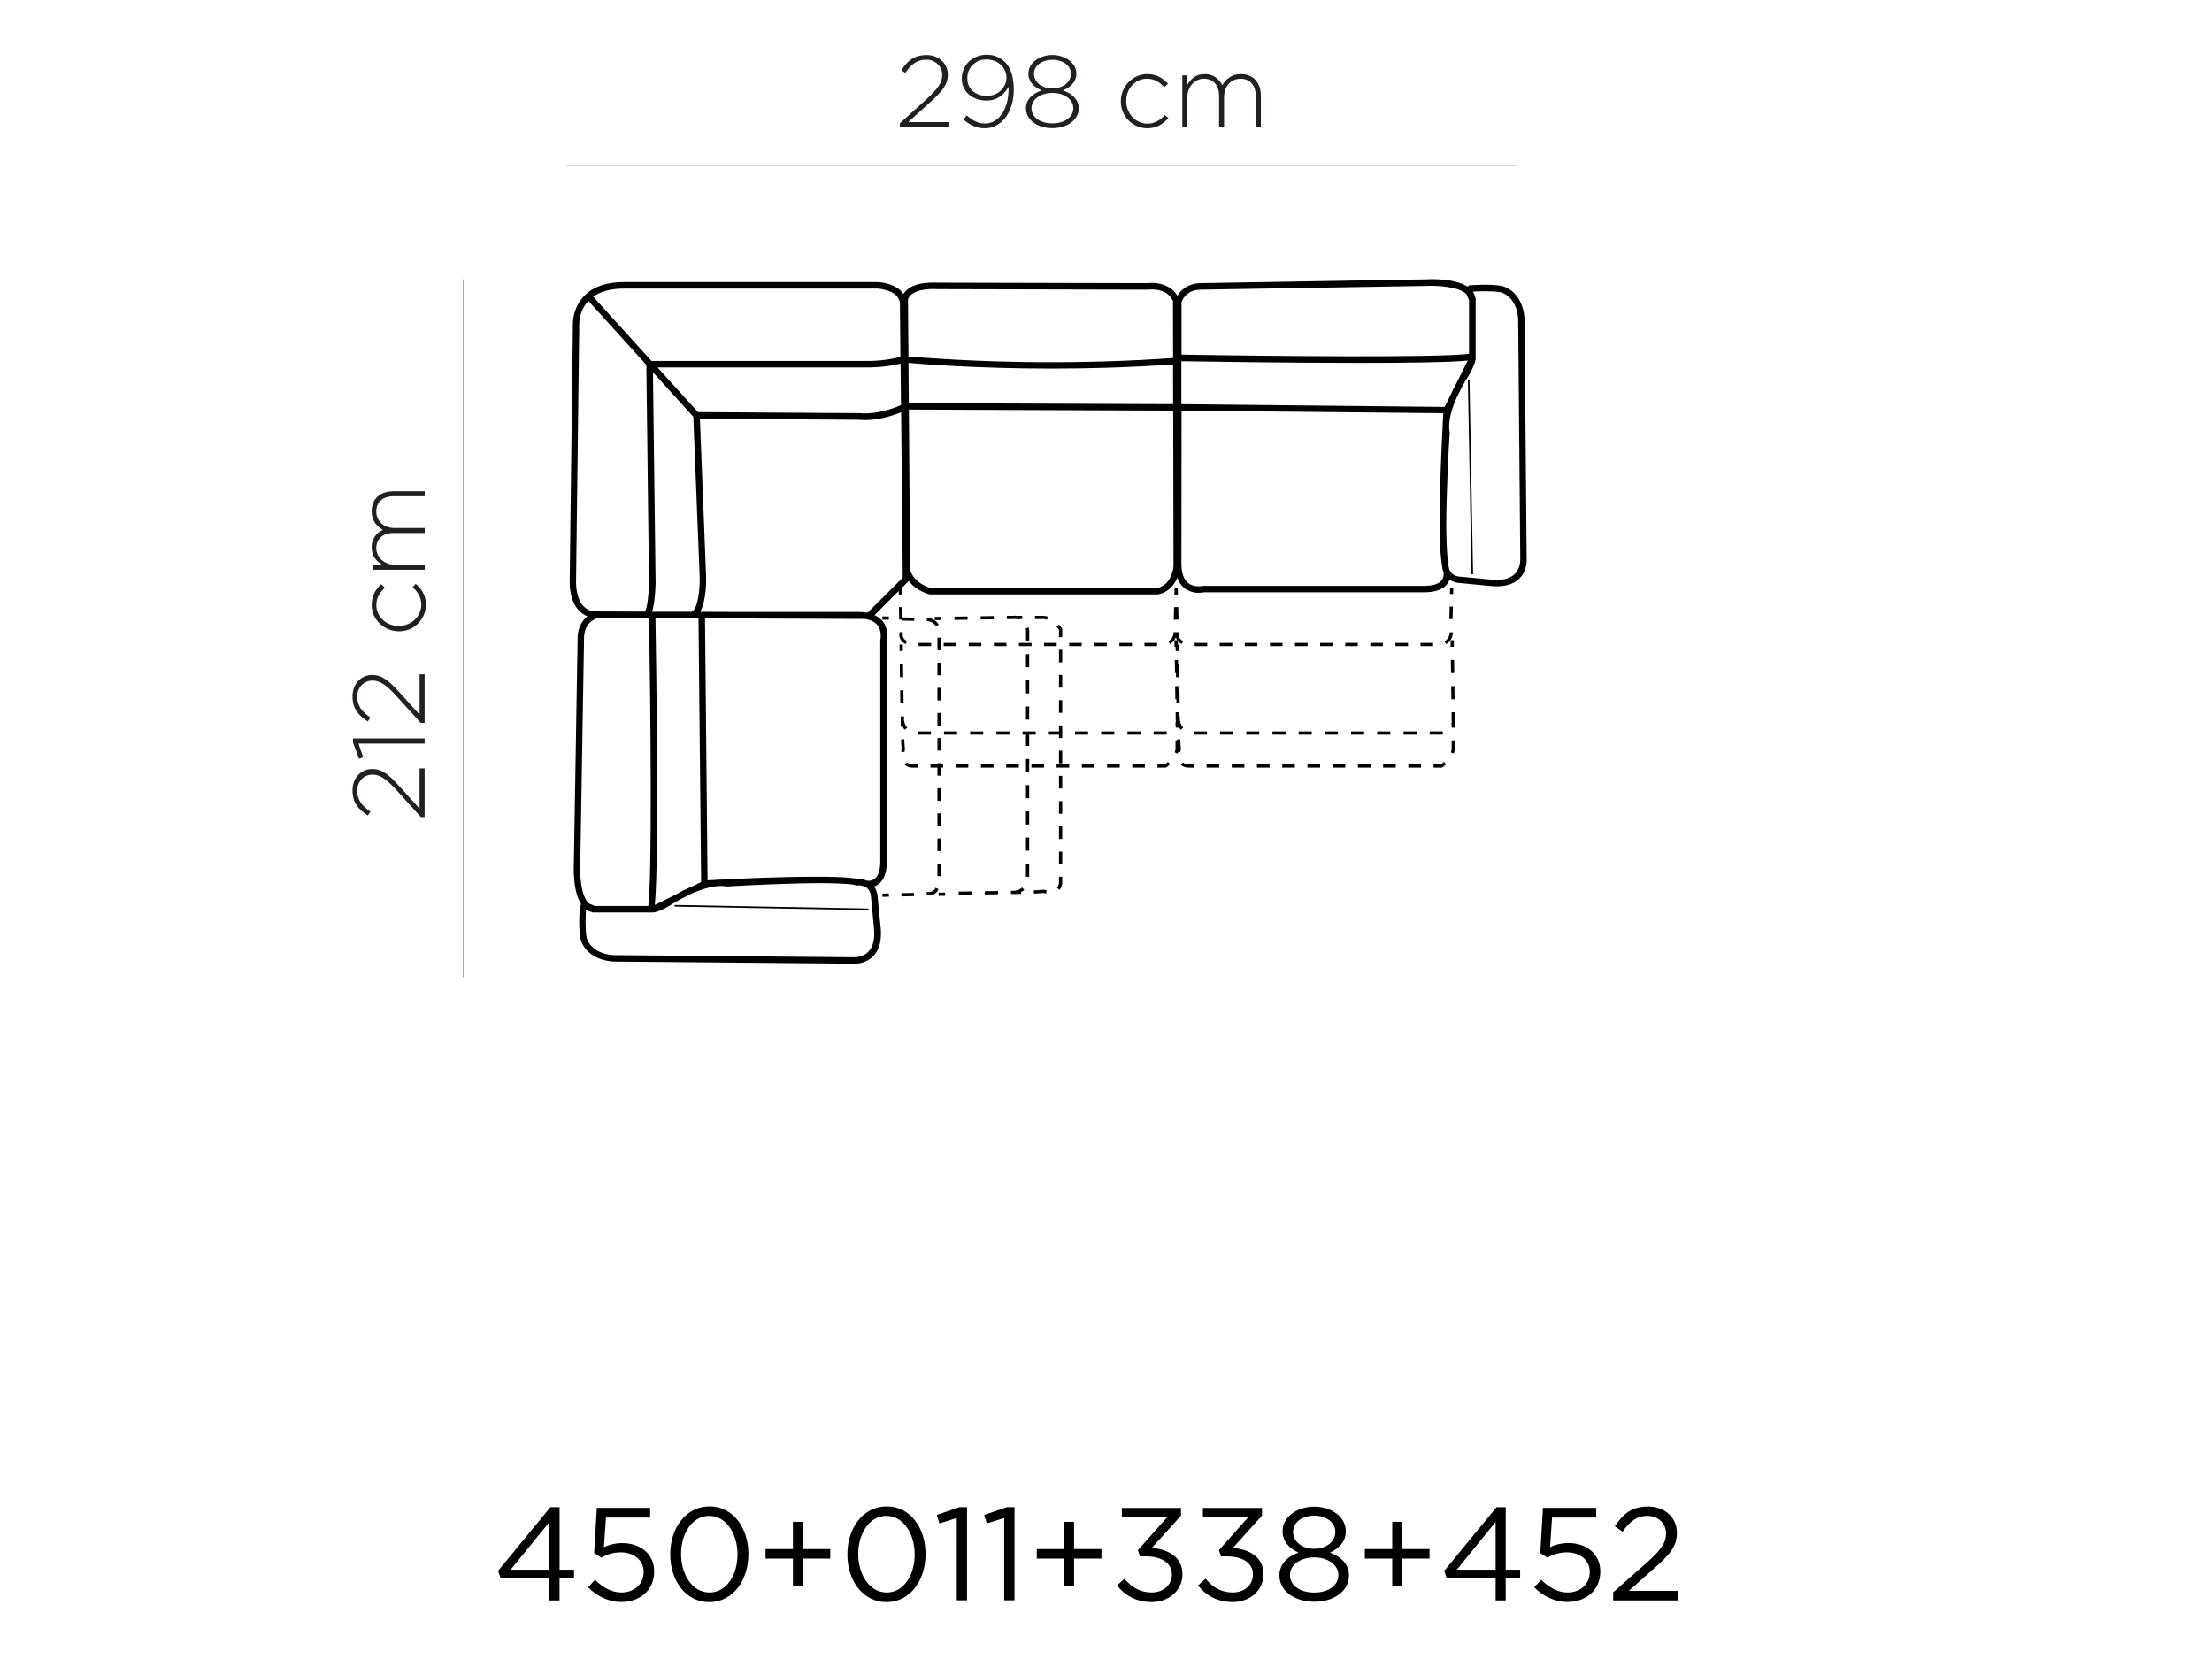 <?xml version="1.0" encoding="UTF-8"?> <svg xmlns="http://www.w3.org/2000/svg" xmlns:xlink="http://www.w3.org/1999/xlink" version="1.1" id="Layer_1" x="0px" y="0px" viewBox="0 0 1608 1206" style="enable-background:new 0 0 1608 1206;" xml:space="preserve"> <style type="text/css"> .st0{fill:none;} .st1{fill:none;stroke:#231F20;stroke-width:0.25;stroke-miterlimit:10;} .st2{fill:#231F20;} </style> <g id="Layer_2_00000133527412599312550400000017235122978666254976_"> <g id="Layer_1-2"> <rect class="st0" width="1608" height="1206"></rect> <g> <path d="M399.43,1147.42H364l-1.93-5.48l38.07-46.33h6.64v45.48h10.49v6.33h-10.52v16h-7.32V1147.42z M399.43,1141.09v-34.69 l-28.27,34.69L399.43,1141.09z"></path> <path d="M427.52,1153.89l5-5.48c5.87,5.69,12.29,9.25,19.14,9.25c9.6,0,16.24-6.34,16.24-14.9v-0.18 c0-8.35-6.94-14.13-16.75-14.13c-4.96,0.04-9.83,1.37-14.13,3.86l-5.1-3.39l1.93-32.76h38.76v7H440.5l-1.5,21.57 c4.14-1.99,8.68-3.01,13.28-3c13.06,0,23.25,7.79,23.25,20.55v0.18c0,13.19-10,22.09-24,22.09 C442,1164.55,433.56,1159.93,427.52,1153.89z"></path> <path d="M487.22,1130v-0.17c0-18.84,11.26-34.77,28.56-34.77c17.3,0,28.27,15.76,28.27,34.6v0.17 c0,18.84-11.14,34.82-28.44,34.82S487.22,1148.79,487.22,1130z M536.13,1130v-0.17c0-14.69-8.1-27.88-20.56-27.88 s-20.47,12.89-20.47,27.67v0.17c0,14.69,8.09,27.88,20.68,27.88S536.13,1144.64,536.13,1130z"></path> <path d="M576.42,1133h-19.91v-6.94h19.91v-19.78h7.2v19.78h19.91v6.94h-19.91v19.79h-7.2V1133z"></path> <path d="M616,1130v-0.17c0-18.84,11.26-34.77,28.56-34.77s28.26,15.76,28.26,34.6v0.17c0,18.84-11.13,34.82-28.43,34.82 S616,1148.79,616,1130z M664.9,1130v-0.17c0-14.69-8.09-27.88-20.55-27.88s-20.47,12.89-20.47,27.67v0.17 c0,14.69,8.09,27.88,20.68,27.88s20.38-13.03,20.38-27.67H664.9z"></path> <path d="M695.52,1103.49l-12.68,3.94l-1.84-6.17l16.45-5.65H703v67.74h-7.49L695.52,1103.49z"></path> <path d="M730,1103.49l-12.68,3.94l-1.84-6.17l16.45-5.65h5.56v67.74H730V1103.49z"></path> <path d="M773.59,1133h-19.91v-6.94h19.91v-19.78h7.19v19.78h19.92v6.94h-19.92v19.79h-7.19V1133z"></path> <path d="M812,1152.52l5.48-4.88c5.19,6.34,11.44,10,19.7,10s14.69-5.19,14.69-13.07v-0.17c0-8.35-7.79-13-18.84-13h-4.33 l-1.54-4.5l21.24-23.9h-32.89v-6.81h43v5.57l-21.16,23.47c11.74,0.94,22.23,6.64,22.23,18.93v0.17c0,12-10,20.3-22.48,20.3 C825.88,1164.55,817.48,1159.63,812,1152.52z"></path> <path d="M870.93,1152.52l5.48-4.88c5.18,6.34,11.44,10,19.7,10s14.69-5.19,14.69-13.07v-0.17c0-8.35-7.79-13-18.84-13h-4.33 l-1.54-4.5l21.24-23.9h-32.89v-6.81h42.95v5.57l-21.15,23.47c11.73,0.94,22.22,6.64,22.22,18.93v0.17c0,12-10,20.3-22.48,20.3 C884.8,1164.55,876.41,1159.63,870.93,1152.52z"></path> <path d="M930.07,1145.32v-0.17c0-8,5.78-13.66,13.83-16.53c-6.25-2.87-11.52-7.71-11.52-15.46V1113c0-10.36,10.67-17.77,23-17.77 s22.95,7.41,22.95,17.77v0.17c0,7.8-5.27,12.59-11.52,15.46c8,3,13.83,8.44,13.83,16.45v0.17c0,11.43-11,19.14-25.26,19.14 S930.07,1156.55,930.07,1145.32z M972.94,1145.11v-0.17c0-7.49-7.8-12.81-17.6-12.81s-17.6,5.27-17.6,12.81v0.17 c0,6.81,6.55,12.59,17.6,12.59S972.94,1152,972.94,1145.11z M970.71,1113.59v-0.17c0-6.64-6.64-11.65-15.37-11.65 s-15.34,4.88-15.34,11.65v0.17c0,7.32,6.81,12.29,15.38,12.29S970.71,1120.91,970.71,1113.59z"></path> <path d="M1012.08,1133h-19.91v-6.94h19.91v-19.78h7.19v19.78h19.92v6.94h-19.92v19.79h-7.19L1012.08,1133z"></path> <path d="M1087.24,1147.42h-35.46l-1.93-5.48l38.07-46.33h6.64v45.48h10.49v6.33h-10.49v16h-7.32V1147.42z M1087.24,1141.09 v-34.69l-28.24,34.69L1087.24,1141.09z"></path> <path d="M1115.29,1153.89l5-5.48c5.87,5.69,12.29,9.25,19.14,9.25c9.64,0,16.23-6.34,16.23-14.9v-0.18 c0-8.35-6.94-14.13-16.74-14.13c-4.97,0.04-9.84,1.37-14.14,3.86l-5.09-3.39l1.93-32.76h38.75v7h-32.12l-1.45,21.54 c4.14-1.99,8.68-3.02,13.27-3c13.06,0,23.26,7.79,23.26,20.55v0.18c0,13.19-10,22.09-24,22.09 C1129.72,1164.55,1121.37,1159.93,1115.29,1153.89z"></path> <path d="M1172.67,1157.53l24.41-21.54c10.28-9.21,14.05-14.43,14.05-21.16c0-7.88-6.25-12.89-13.58-12.89 c-7.66,0-12.67,4-18.07,11.52l-5.57-4c6-9,12.42-14.31,24.24-14.31c12.12,0,20.86,8.1,20.86,19v0.17c0,9.81-5.18,15.85-17,26.17 l-18,16h35.67v6.94h-47v-5.87L1172.67,1157.53z"></path> </g> <line class="st1" x1="336.54" y1="710.24" x2="336.54" y2="203.07"></line> <line class="st1" x1="1102.98" y1="120.26" x2="411.73" y2="120.26"></line> <g> <path class="st2" d="M305.83,593.83l-17.43-19.27c-7.77-8.48-12.2-11.45-17.67-11.45c-6.73,0-11.07,5.5-11.07,11.68 c0,6.6,3.39,10.89,9.6,15.17l-1.92,2.88c-6.88-4.52-11.08-9.33-11.08-18.42c0-8.8,6.13-15.4,14.18-15.4h0.14 c7.12,0,11.82,3.86,20.12,12.96l14.3,15.83v-29.22h3.67v35.33h-2.87L305.83,593.83z"></path> <path class="st2" d="M260.6,540.55l3.4,9.99l-3.01,1.03l-4.4-11.83v-2.96h52.11v3.76H260.6z"></path> <path class="st2" d="M305.83,525.48l-17.43-19.26c-7.77-8.48-12.2-11.45-17.67-11.45c-6.73,0-11.07,5.5-11.07,11.68 c0,6.6,3.39,10.89,9.6,15.17l-1.92,2.87c-6.88-4.52-11.08-9.32-11.08-18.41c0-8.8,6.13-15.4,14.18-15.4h0.14 c7.12,0,11.82,3.86,20.12,12.96l14.3,15.83V490.2h3.67v35.28h-2.87H305.83z"></path> <path class="st2" d="M290.04,458.92h-0.14c-10.55,0-19.73-8.44-19.73-19.23c0-7.11,3.25-11.54,6.92-15.07l2.68,2.58 c-3.3,3.3-6.21,6.93-6.21,12.58c0,8.57,7.16,15.21,16.2,15.21h0.14c9.1,0,16.35-6.88,16.35-15.5c0-5.32-2.73-9.47-6.26-12.63 l2.2-2.49c4.4,3.86,7.45,8.43,7.45,15.4C309.46,450.46,300.72,459,290.04,458.92z"></path> <path class="st2" d="M271.06,414.12v-3.63h6.74c-3.92-2.44-7.63-5.84-7.63-12.57c-0.13-5.51,3.09-10.54,8.15-12.73 c-4.19-2.44-8.15-6.49-8.15-13.61c0-8.95,6.26-14.46,15.73-14.46h22.85v3.63h-22.37c-8.15,0-12.86,4.19-12.86,11.16 c0,6.36,4.9,11.91,13.29,11.91h21.95v3.63h-22.6c-7.82,0-12.63,4.29-12.63,11c0,6.71,5.89,12.1,13.52,12.1h21.71v3.63h-37.69 V414.12z"></path> </g> <g> <path class="st2" d="M654.23,89.55l19.26-17.43c8.48-7.77,11.45-12.2,11.45-17.67c0-6.73-5.5-11.07-11.68-11.07 c-6.6,0-10.88,3.39-15.17,9.6l-2.87-1.92c4.52-6.88,9.33-11.07,18.41-11.07c8.8,0,15.4,6.12,15.4,14.18v0.13 c0,7.12-3.86,11.83-12.95,20.12l-15.87,14.36h29.25v3.67h-35.33v-2.9H654.23z"></path> <path class="st2" d="M700.34,86.87l2.45-2.97c4.4,3.91,8.48,5.89,13.2,5.89c10.42,0,17.72-11.17,17.15-26.66 c-2.97,5.32-7.95,9.99-16.1,9.99c-10.42,0-17.91-6.92-17.91-15.83v-0.14c0-9.51,7.4-17.38,18.18-17.38 c4.9-0.08,9.63,1.8,13.15,5.23c4,4,6.5,9.9,6.5,20.16v0.14c0,16.26-9,27.94-21.05,27.94C709.53,93.31,704.63,90.49,700.34,86.87z M731.63,56.57v-0.14c0-7.3-6.13-13.2-14.7-13.2c-7.44-0.16-13.6,5.74-13.76,13.18c0,0.19,0,0.39,0,0.58v0.14 c0,7.25,5.84,12.57,14.05,12.57C726.02,69.76,731.63,63.07,731.63,56.57z"></path> <path class="st2" d="M745.81,78.62v-0.14c0-6.07,4.95-10.65,11.45-12.76c-5.09-2.08-9.66-5.9-9.66-12.1v-0.13 c0-8.06,8.48-13.52,17.42-13.52s17.43,5.5,17.43,13.52v0.13c0,6.13-4.58,9.99-9.7,12.1c6.5,2.17,11.44,6.73,11.44,12.76v0.14 c0,8.58-8.34,14.55-19.22,14.55C754.1,93.17,745.81,87.2,745.81,78.62z M780.24,78.76v-0.14c0-6.4-6.78-11.07-15.21-11.07 c-8.44,0-15.21,4.66-15.21,11.07v0.14c0,5.84,5.7,10.93,15.21,10.93S780.24,84.6,780.24,78.76L780.24,78.76z M778.5,53.65v-0.13 c0-5.84-5.89-10.04-13.42-10.04s-13.43,4.2-13.43,10.04v0.13c0,6.37,6.13,10.65,13.43,10.65S778.5,59.96,778.5,53.65L778.5,53.65 z"></path> <path class="st2" d="M814.78,73.72v-0.14c0-10.55,8.43-19.73,19.22-19.73c7.11,0,11.54,3.25,15.07,6.92l-2.58,2.64 c-3.3-3.3-6.93-6.22-12.58-6.22c-8.57,0-15.21,7.16-15.21,16.2v0.14c0,9.09,6.88,16.35,15.5,16.35c5.32,0,9.47-2.74,12.63-6.27 l2.5,2.2c-3.87,4.4-8.44,7.45-15.4,7.45c-10.67-0.11-19.24-8.85-19.13-19.52C814.78,73.73,814.78,73.73,814.78,73.72z"></path> <path class="st2" d="M859.57,54.74h3.63v6.73c2.45-3.9,5.84-7.62,12.57-7.62c5.5-0.13,10.54,3.09,12.73,8.14 c2.44-4.19,6.5-8.14,13.61-8.14c8.95,0,14.47,6.26,14.47,15.73v22.85h-3.67V70.08c0-8.15-4.19-12.86-11.16-12.86 c-6.36,0-11.91,4.9-11.91,13.28v22h-3.63V69.81c0-7.82-4.29-12.62-11-12.62s-12.1,5.88-12.1,13.52v21.71h-3.63V54.74H859.57z"></path> </g> <polygon points="490.34,659.02 631.38,661.62 631.38,660.44 490.39,657.85 "></polygon> <rect x="641.54" y="649.12" transform="matrix(1 -0.023 0.023 1 -15.031 15.236)" width="4.71" height="2.35"></rect> <rect x="681.46" y="463.53" width="2.35" height="9.14"></rect> <path d="M673.78,449.21v2.36h0.99c2.33,0.29,4.4,1.65,5.6,3.67l2.02-1.19c-1.58-2.67-4.31-4.44-7.39-4.8L673.78,449.21z"></path> <path d="M675.71,648.43c-0.33,0-0.52,0-0.85,0h-1.23v2.35h0.93c0.36,0.05,0.73,0.08,1.1,0.09c2.9-0.02,5.51-1.78,6.6-4.47 l-2.12-1.05C679.41,647.17,677.67,648.37,675.71,648.43z"></path> <rect x="681.46" y="500.04" width="2.35" height="9.14"></rect> <rect x="655.34" y="648.75" transform="matrix(1 -0.023 0.023 1 -15.018 15.61)" width="9.14" height="2.35"></rect> <polygon points="655.5,451.14 664.59,451.33 664.64,448.98 655.97,448.79 655.83,441.3 653.47,441.34 653.66,450.44 655.5,450.44 "></polygon> <rect x="681.46" y="481.77" width="2.35" height="9.14"></rect> <rect x="681.46" y="627.75" width="2.35" height="9.14"></rect> <rect x="681.46" y="609.52" width="2.35" height="9.14"></rect> <rect x="681.46" y="518.26" width="2.35" height="9.14"></rect> <rect x="681.46" y="591.24" width="2.35" height="9.14"></rect> <rect x="681.46" y="573.01" width="2.35" height="9.14"></rect> <rect x="681.46" y="536.5" width="2.35" height="9.14"></rect> <polygon points="683.81,558.03 685.56,558.03 685.56,555.68 683.81,555.68 683.81,554.77 681.46,554.77 681.46,555.68 676.42,555.68 676.42,558.03 681.46,558.03 681.46,563.87 683.81,563.87 "></polygon> <rect x="642.71" y="447.32" transform="matrix(0.023 -1 1 0.023 179.285 1082.867)" width="2.35" height="4.71"></rect> <rect x="682.6" y="648.44" transform="matrix(1 -0.015 0.015 1 -10.008 10.718)" width="4.71" height="2.35"></rect> <polygon points="722.4,447.84 712.87,447.99 712.93,450.34 722.44,450.2 "></polygon> <polygon points="715.94,647.87 715.94,650.22 725.5,650.08 725.46,647.72 "></polygon> <path d="M736.1,447.66h-4.19v2.35h4.29c0.73-0.07,1.47-0.1,2.2-0.09v0.09h0.93c0.56,0.06,1.11,0.17,1.65,0.33l0.1-0.33h2.02v-2.35 h-3.67C738.33,447.54,737.21,447.54,736.1,447.66z"></path> <polygon points="696.87,648.14 696.91,650.5 706.43,650.36 706.37,648 "></polygon> <polygon points="703.36,448.13 693.84,448.27 693.9,450.63 703.41,450.48 "></polygon> <path d="M743.12,645.17c-1.57,1.29-3.48,2.11-5.5,2.36h-2.68v2.35h2.64l0,0c0,0,1.94,0,4.71-0.05v-1.36 c0.83-0.41,1.61-0.93,2.31-1.55L743.12,645.17z"></path> <rect x="745.81" y="570.75" width="2.35" height="9.52"></rect> <rect x="745.81" y="475.5" width="2.35" height="9.51"></rect> <rect x="745.81" y="494.57" width="2.35" height="9.51"></rect> <rect x="745.81" y="513.61" width="2.35" height="9.51"></rect> <rect x="745.81" y="627.93" width="2.35" height="9.52"></rect> <path d="M747.97,456.28l-2.31,0.37c0.14,0.81,0.2,1.63,0.19,2.45c0,0.7,0,1.18,0,1.36v5.5h2.35v-5.39c0,0,0-0.57,0-1.51 C748.2,458.14,748.12,457.2,747.97,456.28z"></path> <rect x="745.81" y="589.83" width="2.35" height="9.52"></rect> <rect x="745.81" y="608.86" width="2.35" height="9.52"></rect> <rect x="745.81" y="551.72" width="2.35" height="9.51"></rect> <polygon points="679.53,448.46 679.58,450.81 684.28,450.71 684.24,448.36 "></polygon> <rect x="769.83" y="508.99" width="2.35" height="9.19"></rect> <polygon points="769.83,536.5 772.18,536.5 772.18,527.36 769.83,527.36 769.83,531.7 762.44,531.7 762.44,534.05 769.83,534.05 "></polygon> <rect x="769.83" y="490.67" width="2.35" height="9.19"></rect> <path d="M772.18,457.03l-0.19-0.27c-0.68-0.98-1.44-1.91-2.27-2.78l-1.74,1.61c0.89,0.98,1.51,1.78,1.84,2.2v5.41h2.35V457.03z"></path> <rect x="769.83" y="545.69" width="2.35" height="9.19"></rect> <rect x="769.83" y="472.34" width="2.35" height="9.19"></rect> <rect x="769.83" y="564.01" width="2.35" height="9.18"></rect> <path d="M769.83,640.98c0.1,1.57-0.4,3.12-1.41,4.33l1.74,1.61c1.44-1.63,2.17-3.77,2.02-5.94v-3.62h-2.35V640.98z"></path> <path d="M758.67,646.78h-0.19c-2.07,0.19-4.52,0.37-6.97,0.47l0.1,2.35c2.44-0.1,4.85-0.23,6.92-0.47 c0.66,0.17,1.34,0.28,2.02,0.33l0.24-2.35c-0.66-0.03-1.31-0.14-1.94-0.33H758.67z"></path> <path d="M757.02,447.66h-4.66v2.35h4.81c1.32-0.13,2.66,0.04,3.9,0.52l0.8-2.2c-1.25-0.46-2.57-0.7-3.9-0.7 C757.63,447.61,757.26,447.66,757.02,447.66z"></path> <rect x="769.83" y="582.38" width="2.35" height="9.18"></rect> <rect x="769.83" y="619.04" width="2.35" height="9.18"></rect> <rect x="769.83" y="600.71" width="2.35" height="9.18"></rect> <polygon points="853.25,450.48 855.61,450.53 855.61,450.44 856.7,450.38 856.51,441.3 854.16,441.34 854.16,441.4 853.5,441.34 "></polygon> <path d="M658.32,468.15l1.05-2.12c-2.74-1.36-3.16-3.3-3.16-4.4c0-0.33,0-0.52,0-0.85v-1.23h-2.35v0.93 c-0.06,0.36-0.09,0.73-0.1,1.1C653.85,464.48,655.64,467.05,658.32,468.15z"></path> <rect x="704.26" y="467.35" width="9.14" height="2.35"></rect> <rect x="740.71" y="467.35" width="9.14" height="2.35"></rect> <rect x="722.49" y="467.35" width="9.14" height="2.35"></rect> <rect x="685.98" y="467.35" width="9.14" height="2.35"></rect> <rect x="813.73" y="467.35" width="9.14" height="2.35"></rect> <rect x="831.97" y="467.35" width="9.14" height="2.35"></rect> <rect x="667.75" y="467.35" width="9.14" height="2.35"></rect> <rect x="759" y="467.35" width="9.14" height="2.35"></rect> <rect x="795.46" y="467.35" width="9.14" height="2.35"></rect> <rect x="777.22" y="467.35" width="9.14" height="2.35"></rect> <polygon points="656.26,468.52 653.9,468.57 653.99,473.29 656.35,473.23 "></polygon> <rect x="800.5" y="531.7" width="9.52" height="2.35"></rect> <polygon points="656.73,501.83 654.37,501.83 654.52,511.35 656.87,511.35 "></polygon> <polygon points="656.44,482.75 654.09,482.8 654.23,492.32 656.59,492.27 "></polygon> <rect x="819.57" y="531.7" width="9.52" height="2.35"></rect> <path d="M657.7,530.52l1.79-1.55c-1.29-1.57-2.11-3.48-2.35-5.5v-2.68h-2.35v2.64l0,0c0,0,0,1.92,0,4.71h1.36 C656.51,529.01,657.04,529.82,657.7,530.52z"></path> <path d="M856.93,529.06v-0.52c0.38,0.72,0.84,1.4,1.38,2.02l1.78-1.55c-1.29-1.57-2.11-3.48-2.35-5.5v-2.68h-0.76v-3.06h-2.35 v4.29c0.08,0.59,0.11,1.19,0.1,1.78c0,0.14-0.05,0.24-0.05,0.39l0,0v0.42c0,0.75-0.11,1.49-0.33,2.2l0.33,0.1v2.02h2.35 L856.93,529.06z"></path> <rect x="667.19" y="531.7" width="9.52" height="2.35"></rect> <polygon points="854.86,489.25 854.9,492.32 857.26,492.27 857.12,482.75 856.41,482.75 856.37,479.73 854.01,479.73 854.16,489.3 "></polygon> <path d="M845.49,534.09c0.95,0,1.89-0.08,2.83-0.23l-0.39-2.31c-1.26,0.22-2.54,0.27-3.81,0.14h-5.5v2.35H844 C844,534.05,844.59,534.09,845.49,534.09z"></path> <rect x="724.32" y="531.7" width="9.52" height="2.35"></rect> <rect x="781.47" y="531.7" width="9.52" height="2.35"></rect> <polygon points="752.92,534.05 752.92,531.7 743.35,531.7 743.35,534.05 745.81,534.05 745.81,542.2 748.16,542.2 748.16,534.05 "></polygon> <rect x="705.25" y="531.7" width="9.52" height="2.35"></rect> <rect x="686.22" y="531.7" width="9.52" height="2.35"></rect> <rect x="786.46" y="555.68" width="9.18" height="2.35"></rect> <path d="M659.27,554.26l-1.57,1.75c1.64,1.42,3.77,2.15,5.94,2.02h3.63v-2.35h-3.63C662.05,555.78,660.49,555.27,659.27,554.26z"></path> <path d="M846.9,555.68h-5.5v2.35h6.13l0.29-0.19c0.97-0.69,1.9-1.45,2.77-2.27l-1.6-1.74 C848.35,554.52,847.65,555.14,846.9,555.68z"></path> <path d="M657.48,546.68c0.06-0.65,0.17-1.3,0.33-1.94v-0.19v-0.19c-0.2-2.07-0.38-4.52-0.47-6.97l-2.35,0.1 c0.13,2.73,0.27,5.04,0.46,6.92c-0.15,0.67-0.27,1.34-0.33,2.02L657.48,546.68z"></path> <rect x="731.44" y="555.68" width="9.18" height="2.35"></rect> <rect x="749.77" y="555.68" width="9.18" height="2.35"></rect> <rect x="804.79" y="555.68" width="9.18" height="2.35"></rect> <rect x="713.07" y="555.68" width="9.18" height="2.35"></rect> <rect x="823.11" y="555.68" width="9.18" height="2.35"></rect> <rect x="694.74" y="555.68" width="9.18" height="2.35"></rect> <rect x="768.09" y="555.68" width="9.18" height="2.35"></rect> <path d="M1109.8,406.53l-1.56-175.29c-1.69-20.11-15.87-23.26-16.5-23.41c-9.47-1.61-22.66-0.47-23.18-0.43h-0.66l-0.52,0.42 c-0.2,0.17-0.37,0.36-0.52,0.57c-9.66-6.31-27.93-5.5-30.48-5.32l-164.52,2.78c-8.67,0.52-13.56,5.09-15.93,9.14 c-5.27-8.86-16.29-9.9-21.53-9.14l-152.39-0.37c-16.91-0.8-23.03,4.48-25.3,8.24c-0.32-0.55-0.69-1.07-1.1-1.55 c-5.84-6.6-16.91-7.06-17.48-7.12H454.49c-13.33-0.19-23.27,3.3-29.91,10.13c-5.16,5.43-8.06,12.63-8.11,20.12l-2.31,184.37 c-0.46,11.17,1.89,19.42,7.02,24.5c1.67,1.67,3.65,2.98,5.84,3.86c-3.43,2.74-6.69,7.35-7.11,14.61l-2.74,164.26 c-0.13,2.68-0.99,20.9,5.38,30.52c-0.26,0.16-0.48,0.37-0.66,0.62l-0.39,0.52v0.66c0,0.56-1.18,13.71,0.43,23.27 c0.14,0.62,3.3,14.8,23.6,16.5l174.96,1.55c0.27,0.02,0.54,0.02,0.8,0c5.07,0.03,9.95-1.94,13.56-5.5 c4.62-4.81,6.37-12.1,5.24-21.86l-2.2-22.15l0,0c-0.26-2.37-1.11-4.63-2.45-6.6c1.19-0.39,2.31-0.98,3.3-1.74 c3.78-2.93,5.76-8.15,5.94-15.64V466.08c0.33-1.6,1.46-8.71-2.93-14.37c-1.62-1.97-3.68-3.52-6.03-4.52l17.6-17.6l0.05,2.58h2.35 l-0.1-4.71h-0.14l5.14-5.14c5.61,7.49,14.8,9.66,15.27,9.8h0.52h165.21c7.62-1.38,11.96-6.74,14.22-12.1 c0.97,2.98,2.79,5.62,5.22,7.59c3.01,2.22,6.67,3.39,10.42,3.3c1.33,0.01,2.65-0.12,3.95-0.37h160.97 c7.44-0.14,12.67-2.2,15.59-5.94c0.78-0.98,1.37-2.1,1.75-3.3c1.96,1.35,4.23,2.2,6.6,2.45l22.19,2.12 c1.83,0.22,3.66,0.33,5.5,0.33c7.07,0,12.58-1.84,16.4-5.57C1110.37,414.92,1109.8,406.68,1109.8,406.53z M858.91,219.75 c0.43-1.36,2.97-8.57,13.05-9.18l164.5-2.73c6.69-0.37,24.11,0.19,29.7,6.13c0.44,1.44,1.02,2.83,1.75,4.15v39.09 c-22.8,2.87-143.25,1.69-209,0.56L858.91,219.75z M852.78,293.8l-192.15-0.75l-0.23-29.25c8.29,0.75,48.75,4.14,104.25,4.14 c26.57,0,56.57-0.79,88.09-3.01L852.78,293.8z M681.83,210.2l152.9,0.37c0.56-0.09,13.52-1.84,17.95,8.25l0.09,41.45 c-64.07,4.4-128.37,4.03-192.38-1.1l-0.33-41.36c0.15-0.98,2.37-8.61,21.77-7.62L681.83,210.2z M654.98,294.48 c-2.02,0.94-16.62,7.2-30.47,5.84l-117.12-0.76l-29.44-32.47h150.7c8.75,0.18,17.49-0.75,26-2.77L654.98,294.48z M476.49,449.58 h31.28l1.92,191.59l-6.22,3.11c-4.21,1.75-8.3,3.76-12.25,6.03l-15.21,7.53c3.3-32.78,0.85-186.21,0.47-208.21L476.49,449.58z M502.89,444.73l-28.9-0.04c2.12-6.21,2.5-17.94,2.59-20.68l-1.92-153.43L504,302.94l4.62,116.13c0.27,8.51-1.05,23.08-5.75,25.72 L502.89,444.73z M454.41,209.78H637.9c0.1,0,9.56,0.47,14.09,5.5c1.8,2.11,2.6,4.89,2.2,7.63l0.37,36.55 c-8.47,2.12-17.18,3.1-25.9,2.92h-155.1l-42.39-46.77C436.93,211.65,444.75,209.63,454.41,209.78z M418.79,419.81l2.31-184.61 c0.12-6.12,2.47-11.99,6.6-16.5l42.16,46.54l1.94,158.68c-0.19,8.38-1.36,18.7-2.97,20.68l0,0l-36.3-0.14 c-3.14-0.11-6.12-1.45-8.29-3.72C420.25,436.63,418.41,429.57,418.79,419.81z M421.85,627.09l2.74-164.31 c0.6-10.18,7.82-12.77,9.18-13.2h38.06c1.1,65.76,2.31,186.26-0.56,209H432.2c-1.27-0.7-2.61-1.27-4-1.69 C421.94,651.44,421.38,634.38,421.85,627.09z M631.3,691.77c-4.29,4.48-10.6,4.09-10.79,4.09l-174.9-1.55 c-16.5-1.36-19.07-12.3-19.17-12.63c-1.18-7.06-0.7-16.68-0.47-20.44c0.05,0,0.1,0,0.14,0c1.3,0.91,2.78,1.54,4.33,1.84l0.43,0.24 h44.56l0.19-0.1c3.67-0.52,9.99-4.1,11.35-4.95c2.83-1.84,5.5-3.3,8.01-4.75l7.92-3.96c8.43-3.77,14.74-5.08,18.84-5.41 c0.61,0,1.22,0,1.88-0.1c1.34-0.05,2.68,0.04,4,0.29l0.42,0.14l0.43-0.05c14.55-0.89,44.7-2.35,67.1-2.44 c9.18,0,17.34,0.33,23.55,0.89c1,0.11,1.98,0.34,2.93,0.66l0.56,0.19l0.57-0.1c0.66-0.05,1.32-0.05,1.98,0 c1.1,0.2,2.02,0.39,2.87,0.62c0.74,0.27,1.43,0.64,2.07,1.1c1.79,1.51,2.87,3.69,3.01,6.03l2.12,22.23 C636.19,681.97,634.92,688.05,631.3,691.77z M639.91,465.22v161.7c-0.14,5.8-1.51,9.9-4.05,11.91c-1.26,0.98-2.81,1.49-4.4,1.46 c-0.52,0-0.93-0.09-0.85,0c-0.35-0.09-0.7-0.2-1.03-0.33c-1.24-0.46-2.54-0.75-3.86-0.85c-1.88-0.33-4-0.57-6.46-0.8 c-5.74-0.76-15.11-0.99-25.82-0.95c-24.26-0.09-53.5,1.23-69.62,2.08c-0.85,0-1.79,0-2.87,0.14c-2.78,0.13-5.05,0.28-6.6,0.37 l-1.86-190.39h21.15l95.21,0.37c4.09,0.66,7.16,2.2,9.04,4.57c3.52,4.49,2.06,10.62,2.06,10.7L639.91,465.22z M630.82,445.26 h-1.36c-1.93-0.3-3.89-0.44-5.84-0.43h-89.88l-24.78-0.09c4.71-8.2,4.4-23.79,4.33-25.92l-4.52-114.44l115.5,0.75 c12.72,1.28,25.72-3.3,30.8-5.5l1.18,120.31L630.82,445.26z M841.01,427.45H676.56c-1.69-0.47-12.34-3.67-14.98-13.48 l-0.89-116.26l192.15,0.75l0.23,113.3c-0.04,0.19-1.18,13.75-12.01,15.69L841.01,427.45z M1048,421.84 c-1.98,2.55-6.12,3.92-11.87,4.06H875.02h-0.57c0,0-6.22,1.46-10.64-2.02c-3.3-2.6-4.99-7.4-4.99-14.3l0.09-111.1l190.3,1.88 c-0.09,1.55-0.23,3.77-0.37,6.55c-0.09,1.1-0.14,2.12-0.14,3.01c-0.89,16.82-2.31,47.96-2.07,72.6c0,8.8,0.23,16.58,0.8,21.76 c0.18,2.67,0.51,5.33,0.99,7.96c0.14,1.16,0.41,2.3,0.79,3.4c0.06,0.23,0.14,0.46,0.2,0.66c0.28,1.96-0.21,3.94-1.36,5.54 L1048,421.84z M858.8,293.8v-31.22c13.29,0.23,75.27,1.22,129.22,1.22c34.76,0,66.13-0.42,78.95-1.69l-8.34,16.68 c-1.65,3.01-3.06,5.8-4.19,8.44l-4.29,8.57L858.8,293.8z M1101,417.36c-3.72,3.54-9.8,4.91-18.14,3.87l-22.19-2.12 c-2.33-0.13-4.49-1.22-5.98-3.01c-0.46-0.64-0.84-1.34-1.1-2.08c-0.25-0.87-0.45-1.74-0.6-2.63c-0.09-0.73-0.09-1.47,0-2.2 l0.09-0.56l-0.19-0.57c-0.36-1.11-0.6-2.27-0.7-3.43c-0.52-5.75-0.76-13.2-0.85-21.53c0-22.52,1.55-53.76,2.5-68.64v-0.42 l-0.1-0.39c-0.29-1.69-0.37-3.41-0.23-5.13c0-0.24,0-0.47,0-0.71c0.33-4.14,1.65-10.5,5.5-19.03l3.91-7.77 c1.42-2.55,2.97-5.24,4.81-8.11c0.76-1.28,4.29-7.49,4.85-11.25l0.14-0.24v-0.56l0,0v-44l-0.19-0.29 c-0.26-1.65-0.91-3.21-1.88-4.56c3.76-0.24,13.33-0.71,20.25,0.46c0.47,0.1,11.35,2.74,12.72,19.03l1.54,175.19 C1105.09,406.81,1105.47,413.13,1101,417.36z"></path> <polygon points="1067.07,276.42 1069.67,417.42 1070.85,417.42 1068.25,276.37 "></polygon> <polygon points="855,432.2 856.04,432.2 856.04,432.16 856.27,432.16 856.18,427.45 855,427.49 853.83,427.45 853.68,432.16 853.91,432.16 853.91,432.2 "></polygon> <rect x="868.42" y="467.35" width="9.14" height="2.35"></rect> <rect x="1032.64" y="467.35" width="9.14" height="2.35"></rect> <rect x="996.13" y="467.35" width="9.14" height="2.35"></rect> <rect x="977.91" y="467.35" width="9.14" height="2.35"></rect> <rect x="1014.42" y="467.35" width="9.14" height="2.35"></rect> <rect x="886.66" y="467.35" width="9.14" height="2.35"></rect> <rect x="904.93" y="467.35" width="9.14" height="2.35"></rect> <rect x="941.4" y="467.35" width="9.14" height="2.35"></rect> <rect x="1050.59" y="444.77" transform="matrix(0.023 -1 1 0.023 584.659 1490.394)" width="9.14" height="2.35"></rect> <rect x="959.67" y="467.35" width="9.14" height="2.35"></rect> <path d="M1056.11,459.67h-2.35v0.99c-0.3,2.33-1.66,4.4-3.69,5.6l1.19,2.04c2.66-1.59,4.43-4.32,4.8-7.4L1056.11,459.67z"></path> <rect x="923.16" y="467.35" width="9.14" height="2.35"></rect> <rect x="1053.18" y="428.7" transform="matrix(0.023 -1 1 0.023 601.09 1475.078)" width="4.71" height="2.35"></rect> <path d="M854.67,473.29l2.35-0.05v-4.71h-0.76v-2.54c0.77,0.93,1.73,1.69,2.83,2.2l1-2.1c-2.73-1.36-3.16-3.3-3.16-4.4 c0-0.33,0-0.52,0-0.85v-1.23h-2.35l0,0h-1.51v0.98c-0.3,2.33-1.66,4.4-3.67,5.61l1.18,2.02c1.94-1.11,3.41-2.89,4.15-4.99 c0.2,0.78,0.54,1.53,0.99,2.2h-1.94v4.71h0.76L854.67,473.29z"></path> <rect x="925.01" y="531.7" width="9.52" height="2.35"></rect> <rect x="944.04" y="531.7" width="9.52" height="2.35"></rect> <rect x="886.89" y="531.7" width="9.52" height="2.35"></rect> <polygon points="855.19,511.35 857.54,511.35 857.4,501.83 856.65,501.83 856.6,498.76 854.24,498.82 854.39,508.33 855.15,508.33 "></polygon> <rect x="867.86" y="531.7" width="9.52" height="2.35"></rect> <rect x="905.92" y="531.7" width="9.52" height="2.35"></rect> <rect x="982.14" y="531.7" width="9.52" height="2.35"></rect> <polygon points="1057.18,489.25 1057.04,479.73 1054.69,479.73 1054.83,489.3 "></polygon> <path d="M1046.16,534.09c0.95,0,1.89-0.08,2.83-0.23l-0.37-2.31c-1.26,0.22-2.54,0.27-3.82,0.14h-5.5v2.35h5.37 C1044.67,534.05,1045.27,534.09,1046.16,534.09z"></path> <polygon points="1057.43,508.29 1057.28,498.76 1054.93,498.82 1055.06,508.33 "></polygon> <rect x="1001.17" y="531.7" width="9.52" height="2.35"></rect> <path d="M1057.56,517.78h-2.35v4.29c0.07,0.59,0.1,1.19,0.09,1.78c0,0.14,0,0.24,0,0.39l0,0v0.42c-0.01,0.74-0.12,1.48-0.33,2.2 l0.33,0.1v2.02h2.35v-3.39c0.09-0.56,0.14-1.13,0.14-1.71c0-0.66-0.05-1.32-0.14-1.97L1057.56,517.78z"></path> <rect x="963.11" y="531.7" width="9.52" height="2.35"></rect> <rect x="1020.26" y="531.7" width="9.52" height="2.35"></rect> <polygon points="1056.85,465.42 1054.5,465.46 1054.54,470.17 1056.9,470.13 "></polygon> <path d="M858.44,544.74v-0.19v-0.19c-0.19-2.07-0.38-4.52-0.47-6.97l-2.35,0.1c0,0.27,0,0.52,0,0.75h-1.1v4.84 c0.03,0.27,0.03,0.54,0,0.8c-0.02,1.06-0.21,2.11-0.57,3.11l2.2,0.79c0.14-0.4,0.25-0.81,0.33-1.22l1.51,0.14 C858.25,545.54,858.44,544.8,858.44,544.74z"></path> <path d="M1057.61,538.24h-2.35v4.84c0.02,0.27,0.02,0.54,0,0.8c-0.01,1.06-0.2,2.12-0.57,3.11l2.2,0.79 c0.46-1.24,0.7-2.54,0.7-3.86c0.02-0.31,0.02-0.62,0-0.93L1057.61,538.24z"></path> <path d="M1047.53,555.68h-5.41v2.35h6.08l0.29-0.19c0.98-0.69,1.91-1.45,2.78-2.27l-1.61-1.74 C1049.02,554.53,1048.3,555.14,1047.53,555.68z"></path> <path d="M859.94,554.26l-1.6,1.75c1.64,1.42,3.76,2.15,5.93,2.02h3.63v-2.35h-3.63C862.7,555.77,861.16,555.26,859.94,554.26z"></path> <rect x="950.44" y="555.68" width="9.18" height="2.35"></rect> <rect x="968.77" y="555.68" width="9.18" height="2.35"></rect> <rect x="913.74" y="555.68" width="9.18" height="2.35"></rect> <rect x="932.11" y="555.68" width="9.18" height="2.35"></rect> <rect x="987.14" y="555.68" width="9.18" height="2.35"></rect> <rect x="895.42" y="555.68" width="9.18" height="2.35"></rect> <rect x="877.09" y="555.68" width="9.18" height="2.35"></rect> <rect x="1023.79" y="555.68" width="9.18" height="2.35"></rect> <rect x="1005.46" y="555.68" width="9.18" height="2.35"></rect> </g> </g> </svg> 